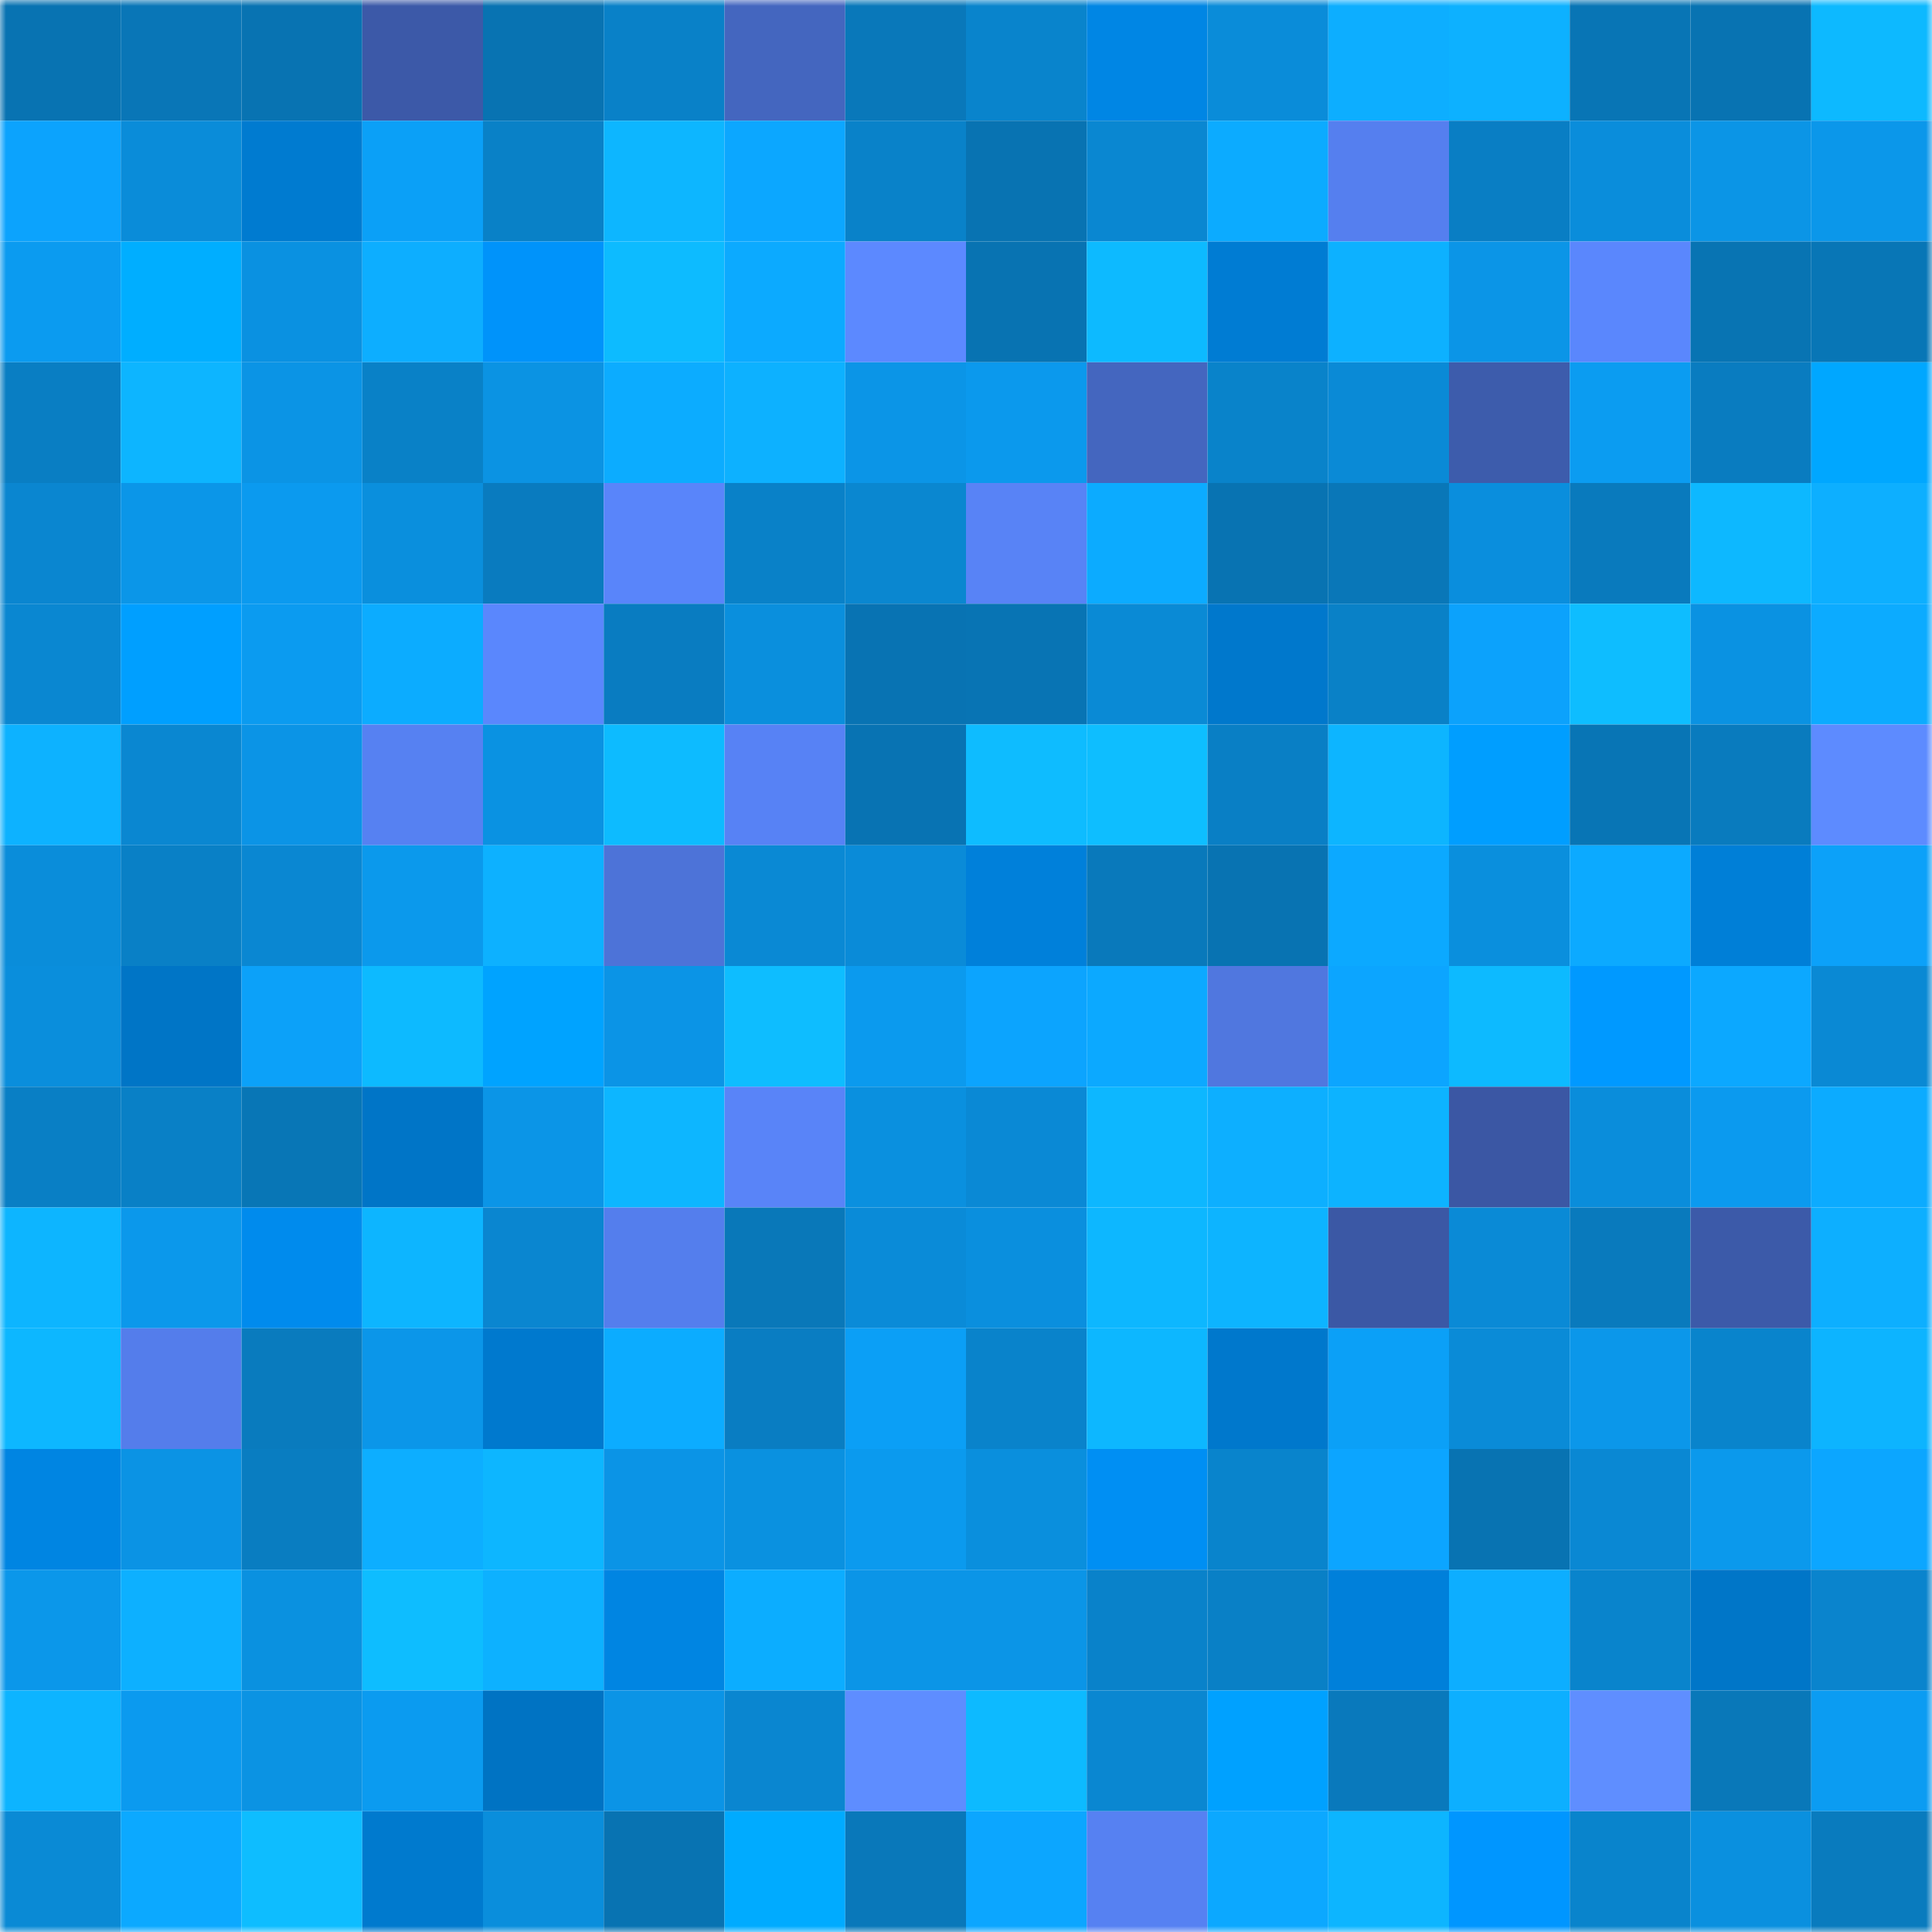 <svg viewBox="0 0 160 160" fill="none" role="img" xmlns="http://www.w3.org/2000/svg" width="240" height="240" name="ens%2C24231.eth"><mask id="1187992425" mask-type="alpha" maskUnits="userSpaceOnUse" x="0" y="0" width="160" height="160"><rect width="160" height="160" fill="#FFFFFF"></rect></mask><g mask="url(#1187992425)"><rect x="0" y="0" width="10" height="10" fill="#0873b2"></rect><rect x="10" y="0" width="10" height="10" fill="#0976b7"></rect><rect x="20" y="0" width="10" height="10" fill="#0873b2"></rect><rect x="30" y="0" width="10" height="10" fill="#3c59a8"></rect><rect x="40" y="0" width="10" height="10" fill="#0873b2"></rect><rect x="50" y="0" width="10" height="10" fill="#0981c8"></rect><rect x="60" y="0" width="10" height="10" fill="#4466bf"></rect><rect x="70" y="0" width="10" height="10" fill="#0978ba"></rect><rect x="80" y="0" width="10" height="10" fill="#0984cc"></rect><rect x="90" y="0" width="10" height="10" fill="#0086e4"></rect><rect x="100" y="0" width="10" height="10" fill="#0a8cd9"></rect><rect x="110" y="0" width="10" height="10" fill="#0daeff"></rect><rect x="120" y="0" width="10" height="10" fill="#0db1ff"></rect><rect x="130" y="0" width="10" height="10" fill="#0875b5"></rect><rect x="140" y="0" width="10" height="10" fill="#0873b2"></rect><rect x="150" y="0" width="10" height="10" fill="#0db9ff"></rect><rect x="0" y="10" width="10" height="10" fill="#0ca3fd"></rect><rect x="10" y="10" width="10" height="10" fill="#0a8cd9"></rect><rect x="20" y="10" width="10" height="10" fill="#007bd0"></rect><rect x="30" y="10" width="10" height="10" fill="#0ba0f7"></rect><rect x="40" y="10" width="10" height="10" fill="#0981c7"></rect><rect x="50" y="10" width="10" height="10" fill="#0db6ff"></rect><rect x="60" y="10" width="10" height="10" fill="#0ca7ff"></rect><rect x="70" y="10" width="10" height="10" fill="#0982c9"></rect><rect x="80" y="10" width="10" height="10" fill="#0873b2"></rect><rect x="90" y="10" width="10" height="10" fill="#0a87d1"></rect><rect x="100" y="10" width="10" height="10" fill="#0cabff"></rect><rect x="110" y="10" width="10" height="10" fill="#557fef"></rect><rect x="120" y="10" width="10" height="10" fill="#097ec4"></rect><rect x="130" y="10" width="10" height="10" fill="#0a8ddb"></rect><rect x="140" y="10" width="10" height="10" fill="#0b95e6"></rect><rect x="150" y="10" width="10" height="10" fill="#0b97ea"></rect><rect x="0" y="20" width="10" height="10" fill="#0b9bf0"></rect><rect x="10" y="20" width="10" height="10" fill="#00aeff"></rect><rect x="20" y="20" width="10" height="10" fill="#0a91e1"></rect><rect x="30" y="20" width="10" height="10" fill="#0daeff"></rect><rect x="40" y="20" width="10" height="10" fill="#0093fa"></rect><rect x="50" y="20" width="10" height="10" fill="#0dbbff"></rect><rect x="60" y="20" width="10" height="10" fill="#0caaff"></rect><rect x="70" y="20" width="10" height="10" fill="#5c89ff"></rect><rect x="80" y="20" width="10" height="10" fill="#0873b2"></rect><rect x="90" y="20" width="10" height="10" fill="#0dbaff"></rect><rect x="100" y="20" width="10" height="10" fill="#007cd3"></rect><rect x="110" y="20" width="10" height="10" fill="#0db1ff"></rect><rect x="120" y="20" width="10" height="10" fill="#0b95e7"></rect><rect x="130" y="20" width="10" height="10" fill="#5a87fd"></rect><rect x="140" y="20" width="10" height="10" fill="#0874b3"></rect><rect x="150" y="20" width="10" height="10" fill="#0876b6"></rect><rect x="0" y="30" width="10" height="10" fill="#097ec3"></rect><rect x="10" y="30" width="10" height="10" fill="#0db5ff"></rect><rect x="20" y="30" width="10" height="10" fill="#0b94e5"></rect><rect x="30" y="30" width="10" height="10" fill="#0981c7"></rect><rect x="40" y="30" width="10" height="10" fill="#0b93e3"></rect><rect x="50" y="30" width="10" height="10" fill="#0cacff"></rect><rect x="60" y="30" width="10" height="10" fill="#0db1ff"></rect><rect x="70" y="30" width="10" height="10" fill="#0b95e7"></rect><rect x="80" y="30" width="10" height="10" fill="#0b99ed"></rect><rect x="90" y="30" width="10" height="10" fill="#4466bf"></rect><rect x="100" y="30" width="10" height="10" fill="#0983ca"></rect><rect x="110" y="30" width="10" height="10" fill="#0a8ad6"></rect><rect x="120" y="30" width="10" height="10" fill="#3d5cac"></rect><rect x="130" y="30" width="10" height="10" fill="#0b9cf1"></rect><rect x="140" y="30" width="10" height="10" fill="#097cc0"></rect><rect x="150" y="30" width="10" height="10" fill="#00a7ff"></rect><rect x="0" y="40" width="10" height="10" fill="#0a86d0"></rect><rect x="10" y="40" width="10" height="10" fill="#0b96e8"></rect><rect x="20" y="40" width="10" height="10" fill="#0b9aef"></rect><rect x="30" y="40" width="10" height="10" fill="#0a8fdd"></rect><rect x="40" y="40" width="10" height="10" fill="#097bbf"></rect><rect x="50" y="40" width="10" height="10" fill="#5985fa"></rect><rect x="60" y="40" width="10" height="10" fill="#0981c8"></rect><rect x="70" y="40" width="10" height="10" fill="#0a87d0"></rect><rect x="80" y="40" width="10" height="10" fill="#5883f6"></rect><rect x="90" y="40" width="10" height="10" fill="#0cabff"></rect><rect x="100" y="40" width="10" height="10" fill="#0873b2"></rect><rect x="110" y="40" width="10" height="10" fill="#0977b8"></rect><rect x="120" y="40" width="10" height="10" fill="#0a8edd"></rect><rect x="130" y="40" width="10" height="10" fill="#097abd"></rect><rect x="140" y="40" width="10" height="10" fill="#0db8ff"></rect><rect x="150" y="40" width="10" height="10" fill="#0dafff"></rect><rect x="0" y="50" width="10" height="10" fill="#0a87d1"></rect><rect x="10" y="50" width="10" height="10" fill="#009fff"></rect><rect x="20" y="50" width="10" height="10" fill="#0b9bf0"></rect><rect x="30" y="50" width="10" height="10" fill="#0cacff"></rect><rect x="40" y="50" width="10" height="10" fill="#5a87fd"></rect><rect x="50" y="50" width="10" height="10" fill="#097cc1"></rect><rect x="60" y="50" width="10" height="10" fill="#0a8fdd"></rect><rect x="70" y="50" width="10" height="10" fill="#0873b3"></rect><rect x="80" y="50" width="10" height="10" fill="#0874b4"></rect><rect x="90" y="50" width="10" height="10" fill="#0a8ad5"></rect><rect x="100" y="50" width="10" height="10" fill="#0078cc"></rect><rect x="110" y="50" width="10" height="10" fill="#0981c7"></rect><rect x="120" y="50" width="10" height="10" fill="#0ca2fc"></rect><rect x="130" y="50" width="10" height="10" fill="#0ebdff"></rect><rect x="140" y="50" width="10" height="10" fill="#0a92e2"></rect><rect x="150" y="50" width="10" height="10" fill="#0cabff"></rect><rect x="0" y="60" width="10" height="10" fill="#0db2ff"></rect><rect x="10" y="60" width="10" height="10" fill="#0a87d1"></rect><rect x="20" y="60" width="10" height="10" fill="#0b94e6"></rect><rect x="30" y="60" width="10" height="10" fill="#5681f2"></rect><rect x="40" y="60" width="10" height="10" fill="#0a92e2"></rect><rect x="50" y="60" width="10" height="10" fill="#0dbbff"></rect><rect x="60" y="60" width="10" height="10" fill="#5782f5"></rect><rect x="70" y="60" width="10" height="10" fill="#0873b3"></rect><rect x="80" y="60" width="10" height="10" fill="#0ebcff"></rect><rect x="90" y="60" width="10" height="10" fill="#0ebeff"></rect><rect x="100" y="60" width="10" height="10" fill="#097fc5"></rect><rect x="110" y="60" width="10" height="10" fill="#0db5ff"></rect><rect x="120" y="60" width="10" height="10" fill="#009eff"></rect><rect x="130" y="60" width="10" height="10" fill="#0875b5"></rect><rect x="140" y="60" width="10" height="10" fill="#097bbe"></rect><rect x="150" y="60" width="10" height="10" fill="#5d8bff"></rect><rect x="0" y="70" width="10" height="10" fill="#0a8dda"></rect><rect x="10" y="70" width="10" height="10" fill="#0980c6"></rect><rect x="20" y="70" width="10" height="10" fill="#0a87d2"></rect><rect x="30" y="70" width="10" height="10" fill="#0b99ec"></rect><rect x="40" y="70" width="10" height="10" fill="#0db1ff"></rect><rect x="50" y="70" width="10" height="10" fill="#4d73d8"></rect><rect x="60" y="70" width="10" height="10" fill="#0a89d4"></rect><rect x="70" y="70" width="10" height="10" fill="#0a8bd8"></rect><rect x="80" y="70" width="10" height="10" fill="#0080da"></rect><rect x="90" y="70" width="10" height="10" fill="#0979bb"></rect><rect x="100" y="70" width="10" height="10" fill="#0873b2"></rect><rect x="110" y="70" width="10" height="10" fill="#0ca9ff"></rect><rect x="120" y="70" width="10" height="10" fill="#0a8fdd"></rect><rect x="130" y="70" width="10" height="10" fill="#0caaff"></rect><rect x="140" y="70" width="10" height="10" fill="#007fd7"></rect><rect x="150" y="70" width="10" height="10" fill="#0ca1f9"></rect><rect x="0" y="80" width="10" height="10" fill="#0a8edc"></rect><rect x="10" y="80" width="10" height="10" fill="#0075c6"></rect><rect x="20" y="80" width="10" height="10" fill="#0ca1f9"></rect><rect x="30" y="80" width="10" height="10" fill="#0dbaff"></rect><rect x="40" y="80" width="10" height="10" fill="#00a3ff"></rect><rect x="50" y="80" width="10" height="10" fill="#0b94e6"></rect><rect x="60" y="80" width="10" height="10" fill="#0ebdff"></rect><rect x="70" y="80" width="10" height="10" fill="#0b9aee"></rect><rect x="80" y="80" width="10" height="10" fill="#0ca4fe"></rect><rect x="90" y="80" width="10" height="10" fill="#0ca9ff"></rect><rect x="100" y="80" width="10" height="10" fill="#5077df"></rect><rect x="110" y="80" width="10" height="10" fill="#0ca5ff"></rect><rect x="120" y="80" width="10" height="10" fill="#0dbaff"></rect><rect x="130" y="80" width="10" height="10" fill="#0099ff"></rect><rect x="140" y="80" width="10" height="10" fill="#0ca8ff"></rect><rect x="150" y="80" width="10" height="10" fill="#0a89d4"></rect><rect x="0" y="90" width="10" height="10" fill="#097fc5"></rect><rect x="10" y="90" width="10" height="10" fill="#0980c6"></rect><rect x="20" y="90" width="10" height="10" fill="#0876b6"></rect><rect x="30" y="90" width="10" height="10" fill="#0075c7"></rect><rect x="40" y="90" width="10" height="10" fill="#0b95e7"></rect><rect x="50" y="90" width="10" height="10" fill="#0db6ff"></rect><rect x="60" y="90" width="10" height="10" fill="#5984f8"></rect><rect x="70" y="90" width="10" height="10" fill="#0a90df"></rect><rect x="80" y="90" width="10" height="10" fill="#0a89d5"></rect><rect x="90" y="90" width="10" height="10" fill="#0db7ff"></rect><rect x="100" y="90" width="10" height="10" fill="#0dafff"></rect><rect x="110" y="90" width="10" height="10" fill="#0db3ff"></rect><rect x="120" y="90" width="10" height="10" fill="#3b57a4"></rect><rect x="130" y="90" width="10" height="10" fill="#0a8ddb"></rect><rect x="140" y="90" width="10" height="10" fill="#0b9aef"></rect><rect x="150" y="90" width="10" height="10" fill="#0cabff"></rect><rect x="0" y="100" width="10" height="10" fill="#0db5ff"></rect><rect x="10" y="100" width="10" height="10" fill="#0b98eb"></rect><rect x="20" y="100" width="10" height="10" fill="#008bed"></rect><rect x="30" y="100" width="10" height="10" fill="#0db5ff"></rect><rect x="40" y="100" width="10" height="10" fill="#0a86d0"></rect><rect x="50" y="100" width="10" height="10" fill="#547eed"></rect><rect x="60" y="100" width="10" height="10" fill="#0978b9"></rect><rect x="70" y="100" width="10" height="10" fill="#0a8bd8"></rect><rect x="80" y="100" width="10" height="10" fill="#0a8fde"></rect><rect x="90" y="100" width="10" height="10" fill="#0db7ff"></rect><rect x="100" y="100" width="10" height="10" fill="#0db4ff"></rect><rect x="110" y="100" width="10" height="10" fill="#3b58a5"></rect><rect x="120" y="100" width="10" height="10" fill="#0a8ad6"></rect><rect x="130" y="100" width="10" height="10" fill="#097abd"></rect><rect x="140" y="100" width="10" height="10" fill="#3c5aa9"></rect><rect x="150" y="100" width="10" height="10" fill="#0dafff"></rect><rect x="0" y="110" width="10" height="10" fill="#0db7ff"></rect><rect x="10" y="110" width="10" height="10" fill="#547deb"></rect><rect x="20" y="110" width="10" height="10" fill="#097bbe"></rect><rect x="30" y="110" width="10" height="10" fill="#0b96e9"></rect><rect x="40" y="110" width="10" height="10" fill="#0079ce"></rect><rect x="50" y="110" width="10" height="10" fill="#0cacff"></rect><rect x="60" y="110" width="10" height="10" fill="#097dc2"></rect><rect x="70" y="110" width="10" height="10" fill="#0b9ff6"></rect><rect x="80" y="110" width="10" height="10" fill="#0983cb"></rect><rect x="90" y="110" width="10" height="10" fill="#0db7ff"></rect><rect x="100" y="110" width="10" height="10" fill="#0078cc"></rect><rect x="110" y="110" width="10" height="10" fill="#0ba0f7"></rect><rect x="120" y="110" width="10" height="10" fill="#0a8bd7"></rect><rect x="130" y="110" width="10" height="10" fill="#0b97ea"></rect><rect x="140" y="110" width="10" height="10" fill="#0984cc"></rect><rect x="150" y="110" width="10" height="10" fill="#0db4ff"></rect><rect x="0" y="120" width="10" height="10" fill="#0085e2"></rect><rect x="10" y="120" width="10" height="10" fill="#0b93e4"></rect><rect x="20" y="120" width="10" height="10" fill="#097dc1"></rect><rect x="30" y="120" width="10" height="10" fill="#0daeff"></rect><rect x="40" y="120" width="10" height="10" fill="#0db6ff"></rect><rect x="50" y="120" width="10" height="10" fill="#0b94e6"></rect><rect x="60" y="120" width="10" height="10" fill="#0a91e0"></rect><rect x="70" y="120" width="10" height="10" fill="#0b9aee"></rect><rect x="80" y="120" width="10" height="10" fill="#0a8fdd"></rect><rect x="90" y="120" width="10" height="10" fill="#008ff3"></rect><rect x="100" y="120" width="10" height="10" fill="#0984cc"></rect><rect x="110" y="120" width="10" height="10" fill="#0ca5ff"></rect><rect x="120" y="120" width="10" height="10" fill="#0873b2"></rect><rect x="130" y="120" width="10" height="10" fill="#0a88d3"></rect><rect x="140" y="120" width="10" height="10" fill="#0b99ec"></rect><rect x="150" y="120" width="10" height="10" fill="#0ca6ff"></rect><rect x="0" y="130" width="10" height="10" fill="#0b97ea"></rect><rect x="10" y="130" width="10" height="10" fill="#0db0ff"></rect><rect x="20" y="130" width="10" height="10" fill="#0a91e0"></rect><rect x="30" y="130" width="10" height="10" fill="#0ebdff"></rect><rect x="40" y="130" width="10" height="10" fill="#0db1ff"></rect><rect x="50" y="130" width="10" height="10" fill="#0085e2"></rect><rect x="60" y="130" width="10" height="10" fill="#0cadff"></rect><rect x="70" y="130" width="10" height="10" fill="#0b95e7"></rect><rect x="80" y="130" width="10" height="10" fill="#0b95e7"></rect><rect x="90" y="130" width="10" height="10" fill="#0982ca"></rect><rect x="100" y="130" width="10" height="10" fill="#0980c6"></rect><rect x="110" y="130" width="10" height="10" fill="#0080da"></rect><rect x="120" y="130" width="10" height="10" fill="#0daeff"></rect><rect x="130" y="130" width="10" height="10" fill="#0984cc"></rect><rect x="140" y="130" width="10" height="10" fill="#0076c8"></rect><rect x="150" y="130" width="10" height="10" fill="#0a84cd"></rect><rect x="0" y="140" width="10" height="10" fill="#0db4ff"></rect><rect x="10" y="140" width="10" height="10" fill="#0b9aef"></rect><rect x="20" y="140" width="10" height="10" fill="#0b93e3"></rect><rect x="30" y="140" width="10" height="10" fill="#0b9bf0"></rect><rect x="40" y="140" width="10" height="10" fill="#0073c3"></rect><rect x="50" y="140" width="10" height="10" fill="#0b94e6"></rect><rect x="60" y="140" width="10" height="10" fill="#0a86d0"></rect><rect x="70" y="140" width="10" height="10" fill="#5e8dff"></rect><rect x="80" y="140" width="10" height="10" fill="#0dbaff"></rect><rect x="90" y="140" width="10" height="10" fill="#0a87d1"></rect><rect x="100" y="140" width="10" height="10" fill="#00a1ff"></rect><rect x="110" y="140" width="10" height="10" fill="#0979bc"></rect><rect x="120" y="140" width="10" height="10" fill="#0dafff"></rect><rect x="130" y="140" width="10" height="10" fill="#5f8eff"></rect><rect x="140" y="140" width="10" height="10" fill="#0978b9"></rect><rect x="150" y="140" width="10" height="10" fill="#0b9cf2"></rect><rect x="0" y="150" width="10" height="10" fill="#0a8ad5"></rect><rect x="10" y="150" width="10" height="10" fill="#0ca9ff"></rect><rect x="20" y="150" width="10" height="10" fill="#0ebdff"></rect><rect x="30" y="150" width="10" height="10" fill="#007ace"></rect><rect x="40" y="150" width="10" height="10" fill="#0a8edc"></rect><rect x="50" y="150" width="10" height="10" fill="#0873b2"></rect><rect x="60" y="150" width="10" height="10" fill="#00abff"></rect><rect x="70" y="150" width="10" height="10" fill="#0978ba"></rect><rect x="80" y="150" width="10" height="10" fill="#0ca6ff"></rect><rect x="90" y="150" width="10" height="10" fill="#5681f2"></rect><rect x="100" y="150" width="10" height="10" fill="#0ca8ff"></rect><rect x="110" y="150" width="10" height="10" fill="#0db5ff"></rect><rect x="120" y="150" width="10" height="10" fill="#0096ff"></rect><rect x="130" y="150" width="10" height="10" fill="#0984cc"></rect><rect x="140" y="150" width="10" height="10" fill="#0a90df"></rect><rect x="150" y="150" width="10" height="10" fill="#097bbe"></rect></g></svg>